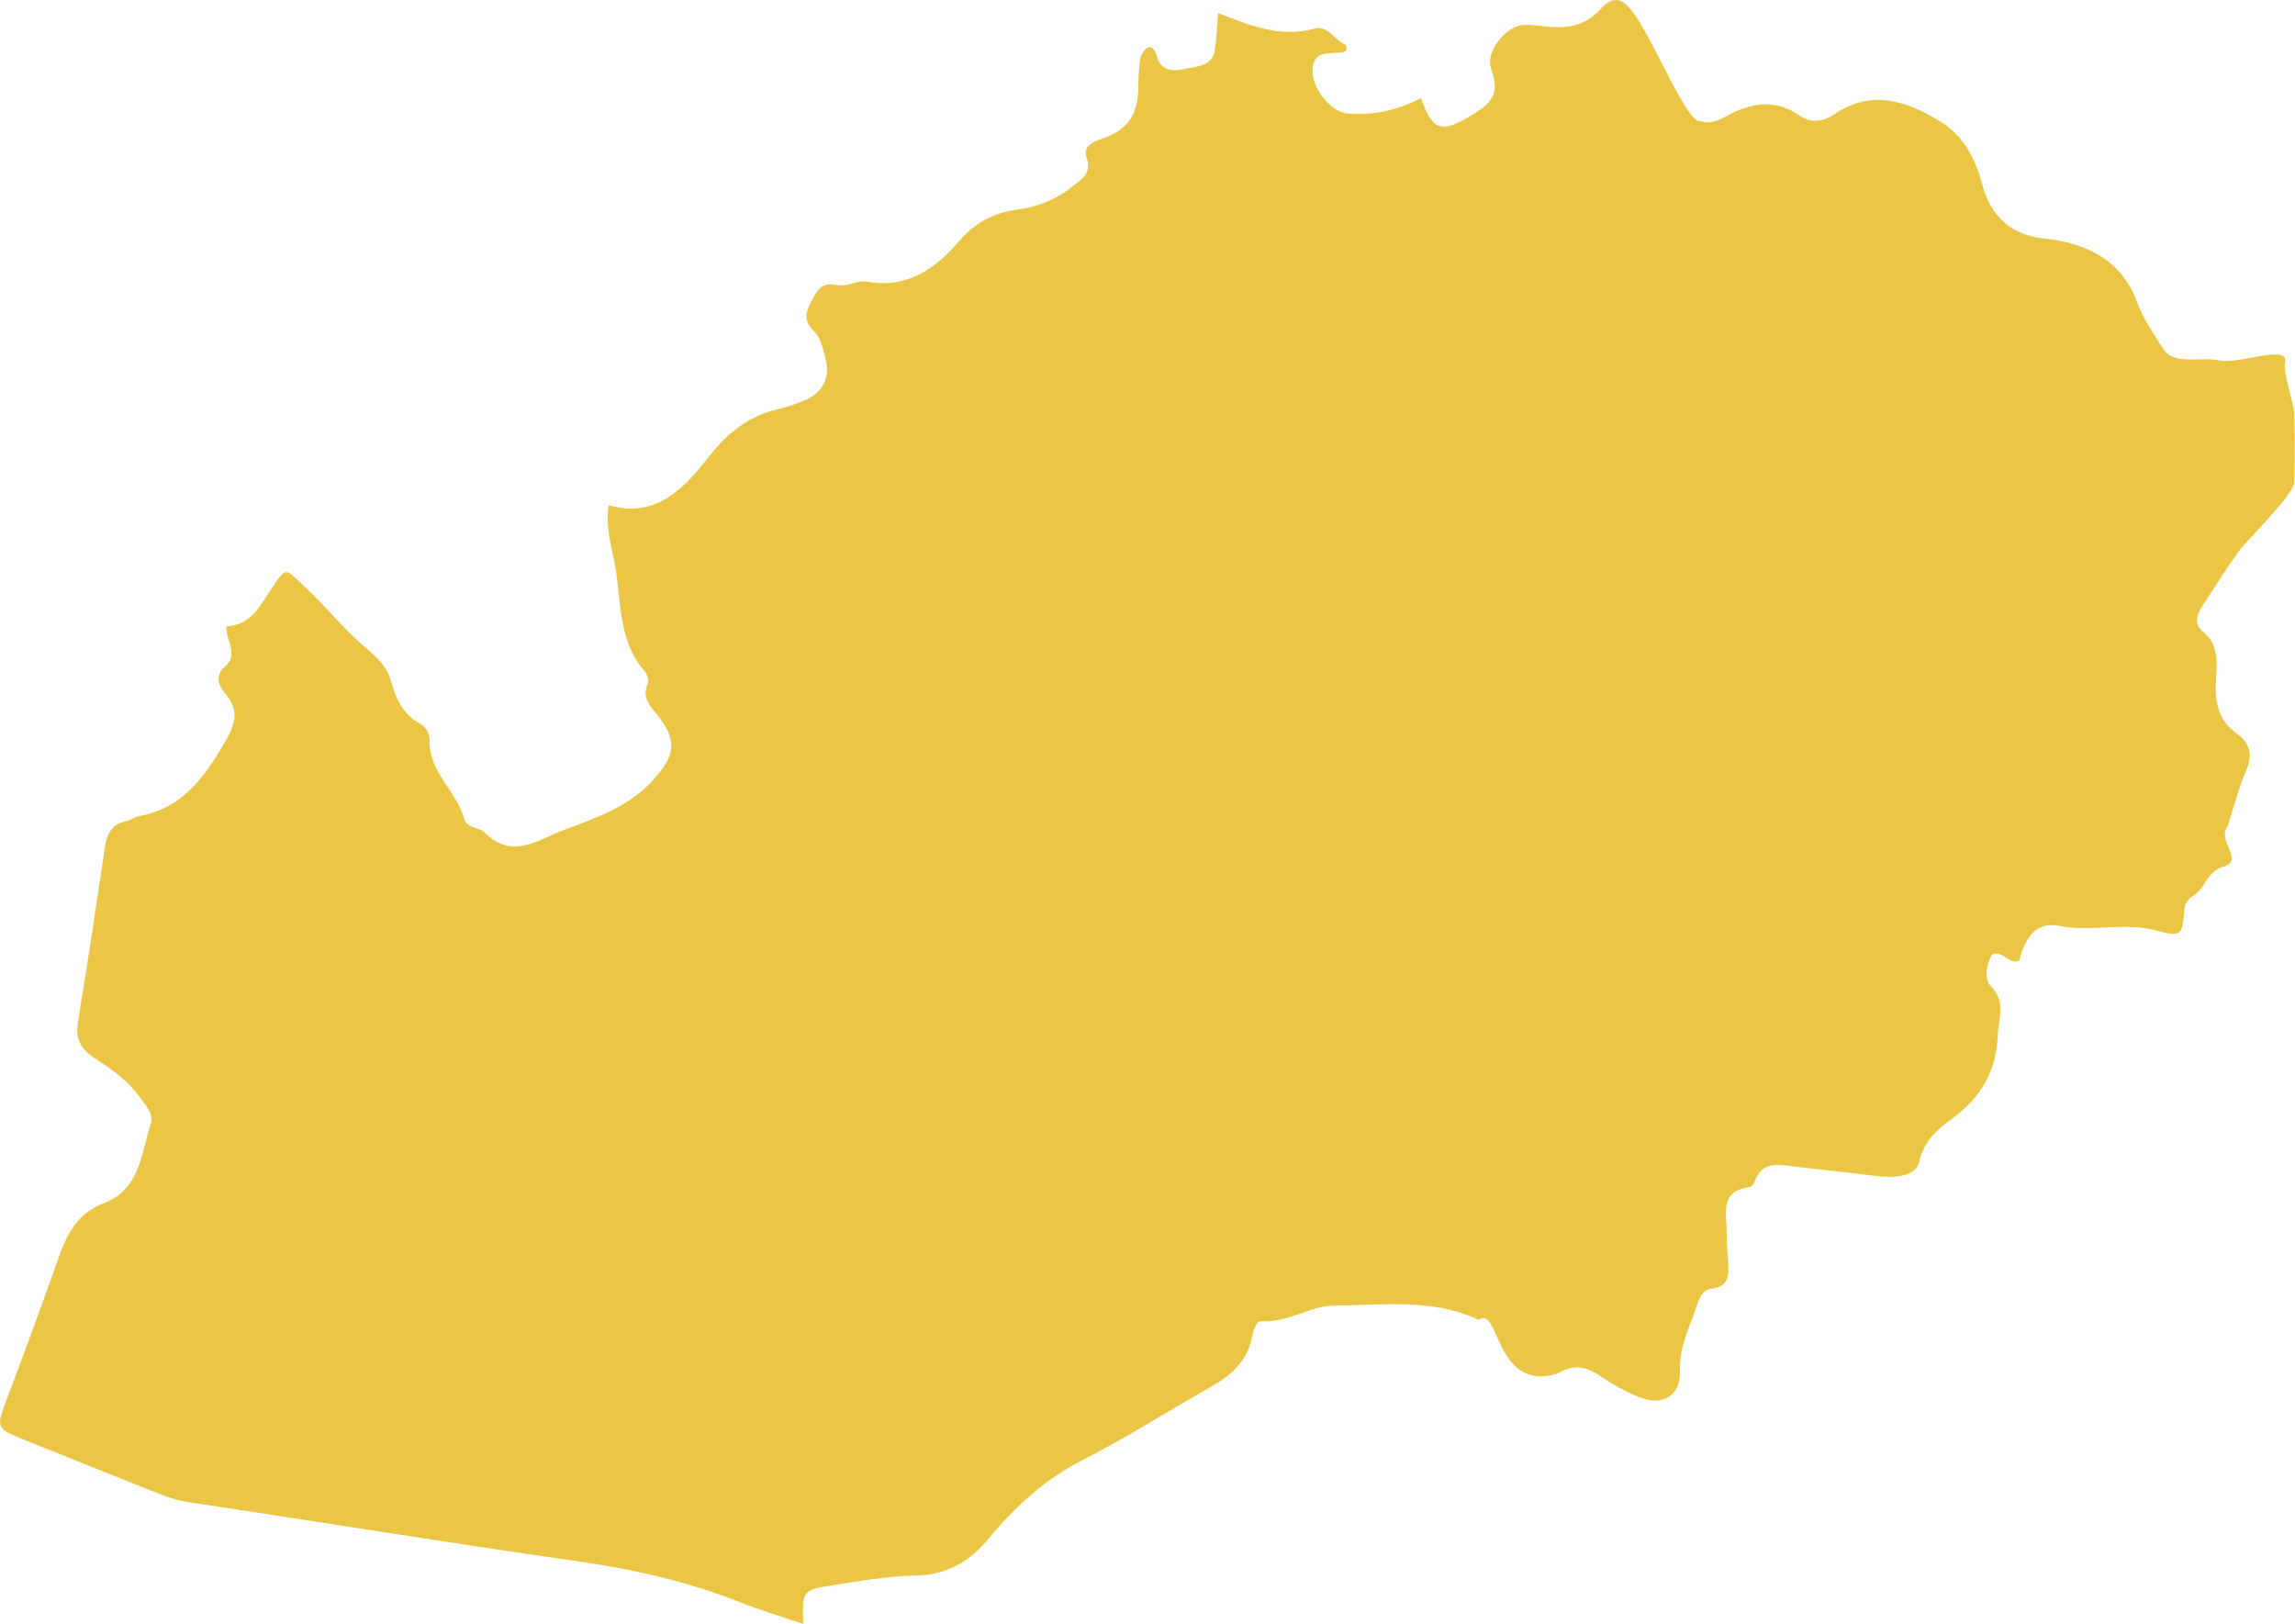 <?xml version="1.0" encoding="UTF-8"?>
<svg id="_Слой_2" data-name="Слой 2" xmlns="http://www.w3.org/2000/svg" viewBox="0 0 512.78 362.82">
  <defs>
    <style>
      .cls-1 {
        fill: #ebc645;
        stroke-width: 0px;
      }
    </style>
  </defs>
  <g id="_Слой_1-2" data-name="Слой 1">
    <path id="_10" data-name="10" class="cls-1" d="m499.77,163.9c-4.15-2.95-4.94-7.06-4.65-11.81.23-3.91.76-7.96-2.96-11.02-2.19-1.8-1.15-4.05.17-6.05,2.61-3.95,5.09-8,7.87-11.83,1.64-2.27,12.27-12.61,12.39-15.33q.26-6.13.01-15.57c-.05-1.98-2.54-9.31-2.05-11.23,1.12-4.36-10.2.39-14.55-.51-4.65-.96-10.31,1.22-12.76-2.74-2.11-3.41-4.33-6.43-5.81-10.46-3.26-8.94-11.06-13.09-20.57-14.04-7.42-.74-12.04-4.91-13.94-12.04-1.71-6.46-4.6-11.24-9.53-14.22-7.48-4.52-15.24-7.17-23.52-1.54-2.39,1.63-5.15,2.11-7.71.34-5.03-3.47-10.13-3.12-15.27-.48-2.22,1.15-4.3,2.57-6.98,1.67-2.7.8-9.58-16.08-14.23-23.12-2.63-3.98-4.86-5.45-8.1-1.88-3.79,4.17-7.94,4.32-12.71,3.82-1.49-.16-2.99-.37-4.47-.29-3.98.22-8.57,6.09-7.26,9.75,1.62,4.53,1.17,7.01-3.53,9.93-7.22,4.48-9.37,4.54-12.12-3.35-5.18,2.74-10.67,3.96-16.52,3.45-3.34-.29-7.57-5.23-7.71-9.2-.18-5.22,3.97-3.96,6.89-4.51.65-.12.9-.43.57-1.61-2.31-.73-3.91-4.48-7-3.64-7.85,2.13-14.63-.79-21.56-3.47-.22,2.7-.34,5.41-.71,8.08-.56,4.05-4.11,3.75-6.89,4.43-2.64.64-5.15.27-6.02-2.68-1.42-4.82-3.67-.28-3.72.01-.41,2.43-.43,4.93-.51,7.41-.21,5.83-2.61,9.04-8.35,10.92-2.05.68-4,1.72-3.17,4.13,1.26,3.63-1.28,4.92-3.38,6.6-3.6,2.89-7.81,4.45-12.31,5.05-5.21.69-9.33,2.96-12.76,6.96-5.39,6.28-11.65,10.72-20.7,9.09-2.07-.37-4.53,1.24-6.55.79-3.3-.73-4.28.8-5.62,3.27-1.46,2.67-2.13,4.54.43,7.06,1.46,1.45,2.02,3.98,2.57,6.12,1.13,4.34-.73,7.73-5.01,9.43-1.84.73-3.75,1.38-5.68,1.84-6.54,1.56-11.14,5.19-15.42,10.63-5.36,6.8-11.65,13.95-22.35,10.81-.84,5.16.76,9.5,1.48,13.82,1.32,7.96.68,16.57,6.56,23.31.58.65.98,2.06.67,2.79-1.3,3.07.31,4.66,2.16,6.97,4.69,5.86,3.9,9.25-1.17,14.75-5.51,5.97-12.87,8.31-20.04,11.07-5.72,2.21-11.37,6.54-17.54.3-1.01-1.02-3.84-.78-4.44-3-1.68-6.21-7.92-10.37-7.71-17.47.04-1.31-.75-2.99-2.17-3.75-3.87-2.09-5.37-5.67-6.48-9.6-.85-3.02-3.02-5.16-5.32-7.08-5.06-4.21-9.1-9.42-13.94-13.89-4.42-4.08-3.94-4.72-7.38.37-2.6,3.87-4.61,8.31-10.09,8.45-.23,3.3,2.79,6.22-.22,8.89-2.57,2.28-1.52,4.46.2,6.5,2.89,3.46,1.97,6.51-.11,10.12-4.58,7.96-9.55,15.17-19.45,16.94-.96.17-1.81.9-2.77,1.09-3.23.64-4.35,2.8-4.8,5.8-1.93,13.03-3.89,26.05-6.03,39.05-.62,3.73.59,6.1,3.67,8.08,3.77,2.43,7.45,5.02,10.14,8.75,1.32,1.83,3.17,3.76,2.43,6.03-2.15,6.66-2.34,14.62-10.55,17.71-5.64,2.13-8.14,6.72-10.01,12.08-3.69,10.58-7.61,21.08-11.55,31.57-2.48,6.63-2.56,6.59,4.29,9.34,9.73,3.89,19.44,7.83,29.18,11.69,2.3.91,4.59,1.69,7.12,2.07,28.81,4.32,57.56,9.03,86.4,13.13,12.66,1.79,24.94,4.53,36.82,9.23,4.53,1.79,9.21,3.18,14.1,4.85-.18-7.43-.2-7.57,6.42-8.61,6.14-.96,12.32-2.08,18.5-2.19,7.13-.12,12.15-2.99,16.6-8.37,5.88-7.11,12.62-13.26,21.1-17.56,9.55-4.84,18.59-10.66,27.93-15.93,4.73-2.66,8.68-5.78,9.75-11.5.27-1.43.85-3.6,2.34-3.49,5.72.39,10.47-3.43,15.92-3.47,10.88-.09,21.96-1.69,32.38,3.18,4.22-3.09,3.71,12.7,13.95,12.61,1.45-.02,3.06-.3,4.32-.98,3.33-1.81,6.08-1,9.01,1,2.67,1.82,5.55,3.43,8.54,4.63,5.45,2.19,9.35-.38,9.15-6.03-.19-5.47,2.41-10.11,3.98-15.05.45-1.42,1.41-2.97,2.96-3.13,3.86-.38,4.02-2.89,3.83-5.8-.15-2.24-.37-4.48-.34-6.72.06-4.17-1.73-9.34,5.13-10.19.51-.07,1.06-1.03,1.33-1.68,1.45-3.64,4.32-3.48,7.47-3.08,6.41.83,12.84,1.44,19.26,2.25,3.87.49,9.05.32,9.81-3.06,1.07-4.87,4.14-7.37,7.32-9.69,6.49-4.73,9.9-10.56,10.25-18.67.17-3.89,1.92-7.42-1.59-11.01-1.46-1.5-1.02-4.72.24-6.98,2.48-1.23,3.81,2.44,6.18,1.28,1.33-5.58,4.14-8.69,8.81-7.74,7.38,1.49,14.77-.96,22.16,1.14,5.14,1.46,5.5.76,5.87-4.62.12-1.84,1.01-2.58,2.28-3.42,2.54-1.68,2.67-5.21,6.64-6.38,4.3-1.27-1.21-5.57.48-8.48.62-1.05.82-2.34,1.22-3.53,1.02-3.07,1.79-6.26,3.13-9.2,1.59-3.51,1.08-6.25-2.01-8.45Z"/>
  </g>
</svg>